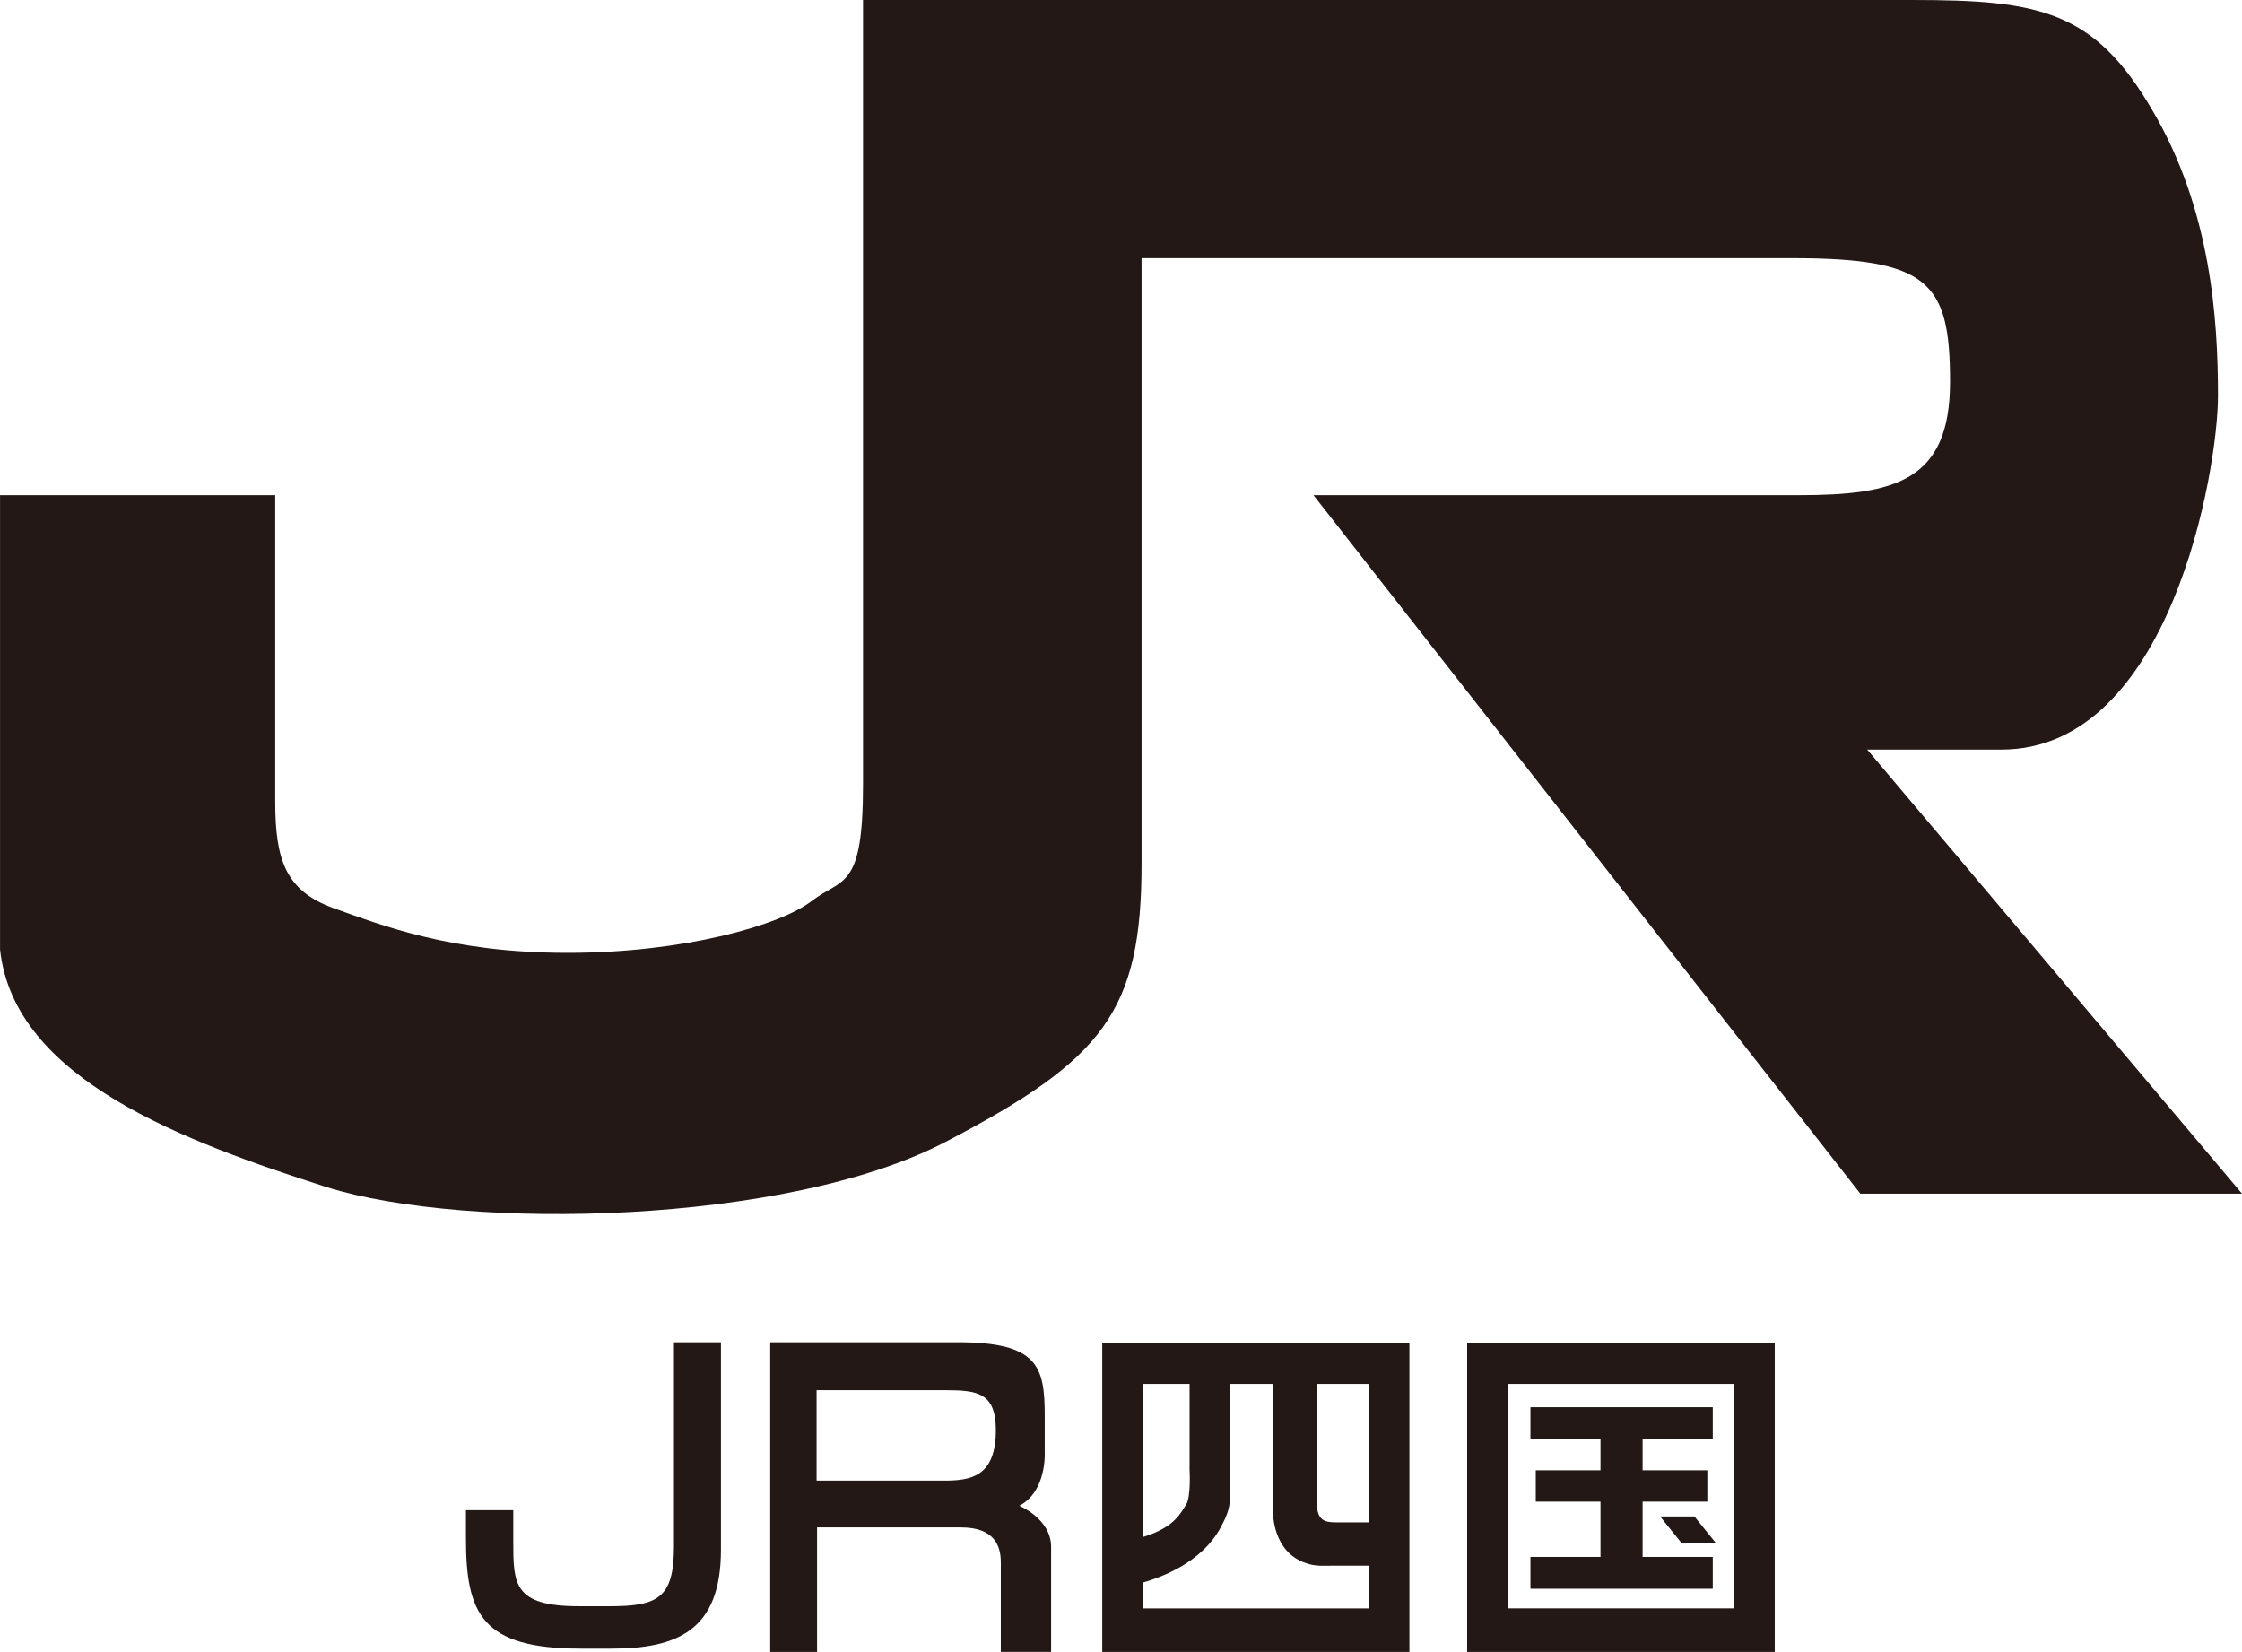 <?xml version="1.0" encoding="UTF-8"?><svg id="b" xmlns="http://www.w3.org/2000/svg" width="96.825" height="71.337" viewBox="0 0 96.825 71.337"><defs><style>.d{fill:#231815;stroke-width:0px;}</style></defs><g id="c"><path class="d" d="m40.847,60.035c1.359,0,2.161.112,2.161,1.722,0,2.018-1.088,2.182-2.228,2.182h-5.514v-3.904h5.58Zm3.173,4.992c1.196-.623,1.099-2.31,1.099-2.31v-1.584c0-2.136-.301-3.168-3.761-3.168h-8.094v13.372h2.023v-5.376h6.218c1.477,0,1.717.838,1.717,1.507v3.868h2.172v-4.537c0-1.211-1.374-1.773-1.374-1.773Z"/><path class="d" d="m25.069,71.194c-4.267,0-4.946-1.507-4.946-4.767v-1.211h2.044v1.323c0,1.87,0,2.826,2.846,2.826h1.318c2.085,0,2.775-.358,2.775-2.58v-8.819h2.029v8.962c0,3.516-1.921,4.267-4.752,4.267h-1.329.015Z"/><path class="d" d="m47.603,57.98v13.357h13.265v-13.357h-13.265Zm11.512,7.762h-1.436c-.439,0-.802-.072-.802-.797v-5.181h2.238v5.979Zm-7.741-5.979v3.689s.071,1.211-.158,1.538c-.22.327-.475.971-1.86,1.385v-6.612h2.018Zm-2.018,9.693v-1.114c.654-.189,2.504-.792,3.362-2.381.486-.909.409-1.073.409-2.509v-3.689h1.854v5.555s-.036,1.717,1.441,2.192c.403.143.807.102,1.114.102h1.579v1.845h-9.76Z"/><path class="d" d="m63.361,57.98v13.357h13.285v-13.357h-13.285Zm11.523,11.476h-9.764v-9.693h9.764v9.693Z"/><polygon class="d" points="70.939 64.848 73.734 64.848 73.734 63.494 70.939 63.494 70.939 62.14 73.969 62.14 73.969 60.77 66.095 60.77 66.095 62.14 69.12 62.14 69.12 63.494 66.325 63.494 66.325 64.848 69.12 64.848 69.12 67.234 66.095 67.234 66.095 68.609 73.969 68.609 73.969 67.234 70.939 67.234 70.939 64.848"/><polygon class="d" points="71.695 65.487 72.63 66.646 74.112 66.646 73.177 65.487 71.695 65.487"/><path class="d" d="m37.271,0h45.298c5.493,0,7.874.445,10.388,4.767,2.535,4.297,2.831,9.06,2.831,12.32s-2.08,15.283-9.35,15.283h-5.8l16.188,19.177h-16.484l-23.617-30.163h20.94c4.165,0,6.551-.593,6.551-4.895s-.9-5.34-6.847-5.34h-28.068v26.136c0,6.387-1.63,8.462-8.467,12.028-6.826,3.572-20.648,3.853-26.729,1.952-6.07-1.952-13.505-4.635-14.103-10.265v-19.616h11.885v13.229c0,2.514.445,3.853,2.514,4.604,2.085.736,5.059,1.931,10.107,1.931s9.197-1.196,10.547-2.238c1.334-1.027,2.217-.444,2.217-5.028V0Z"/></g></svg>